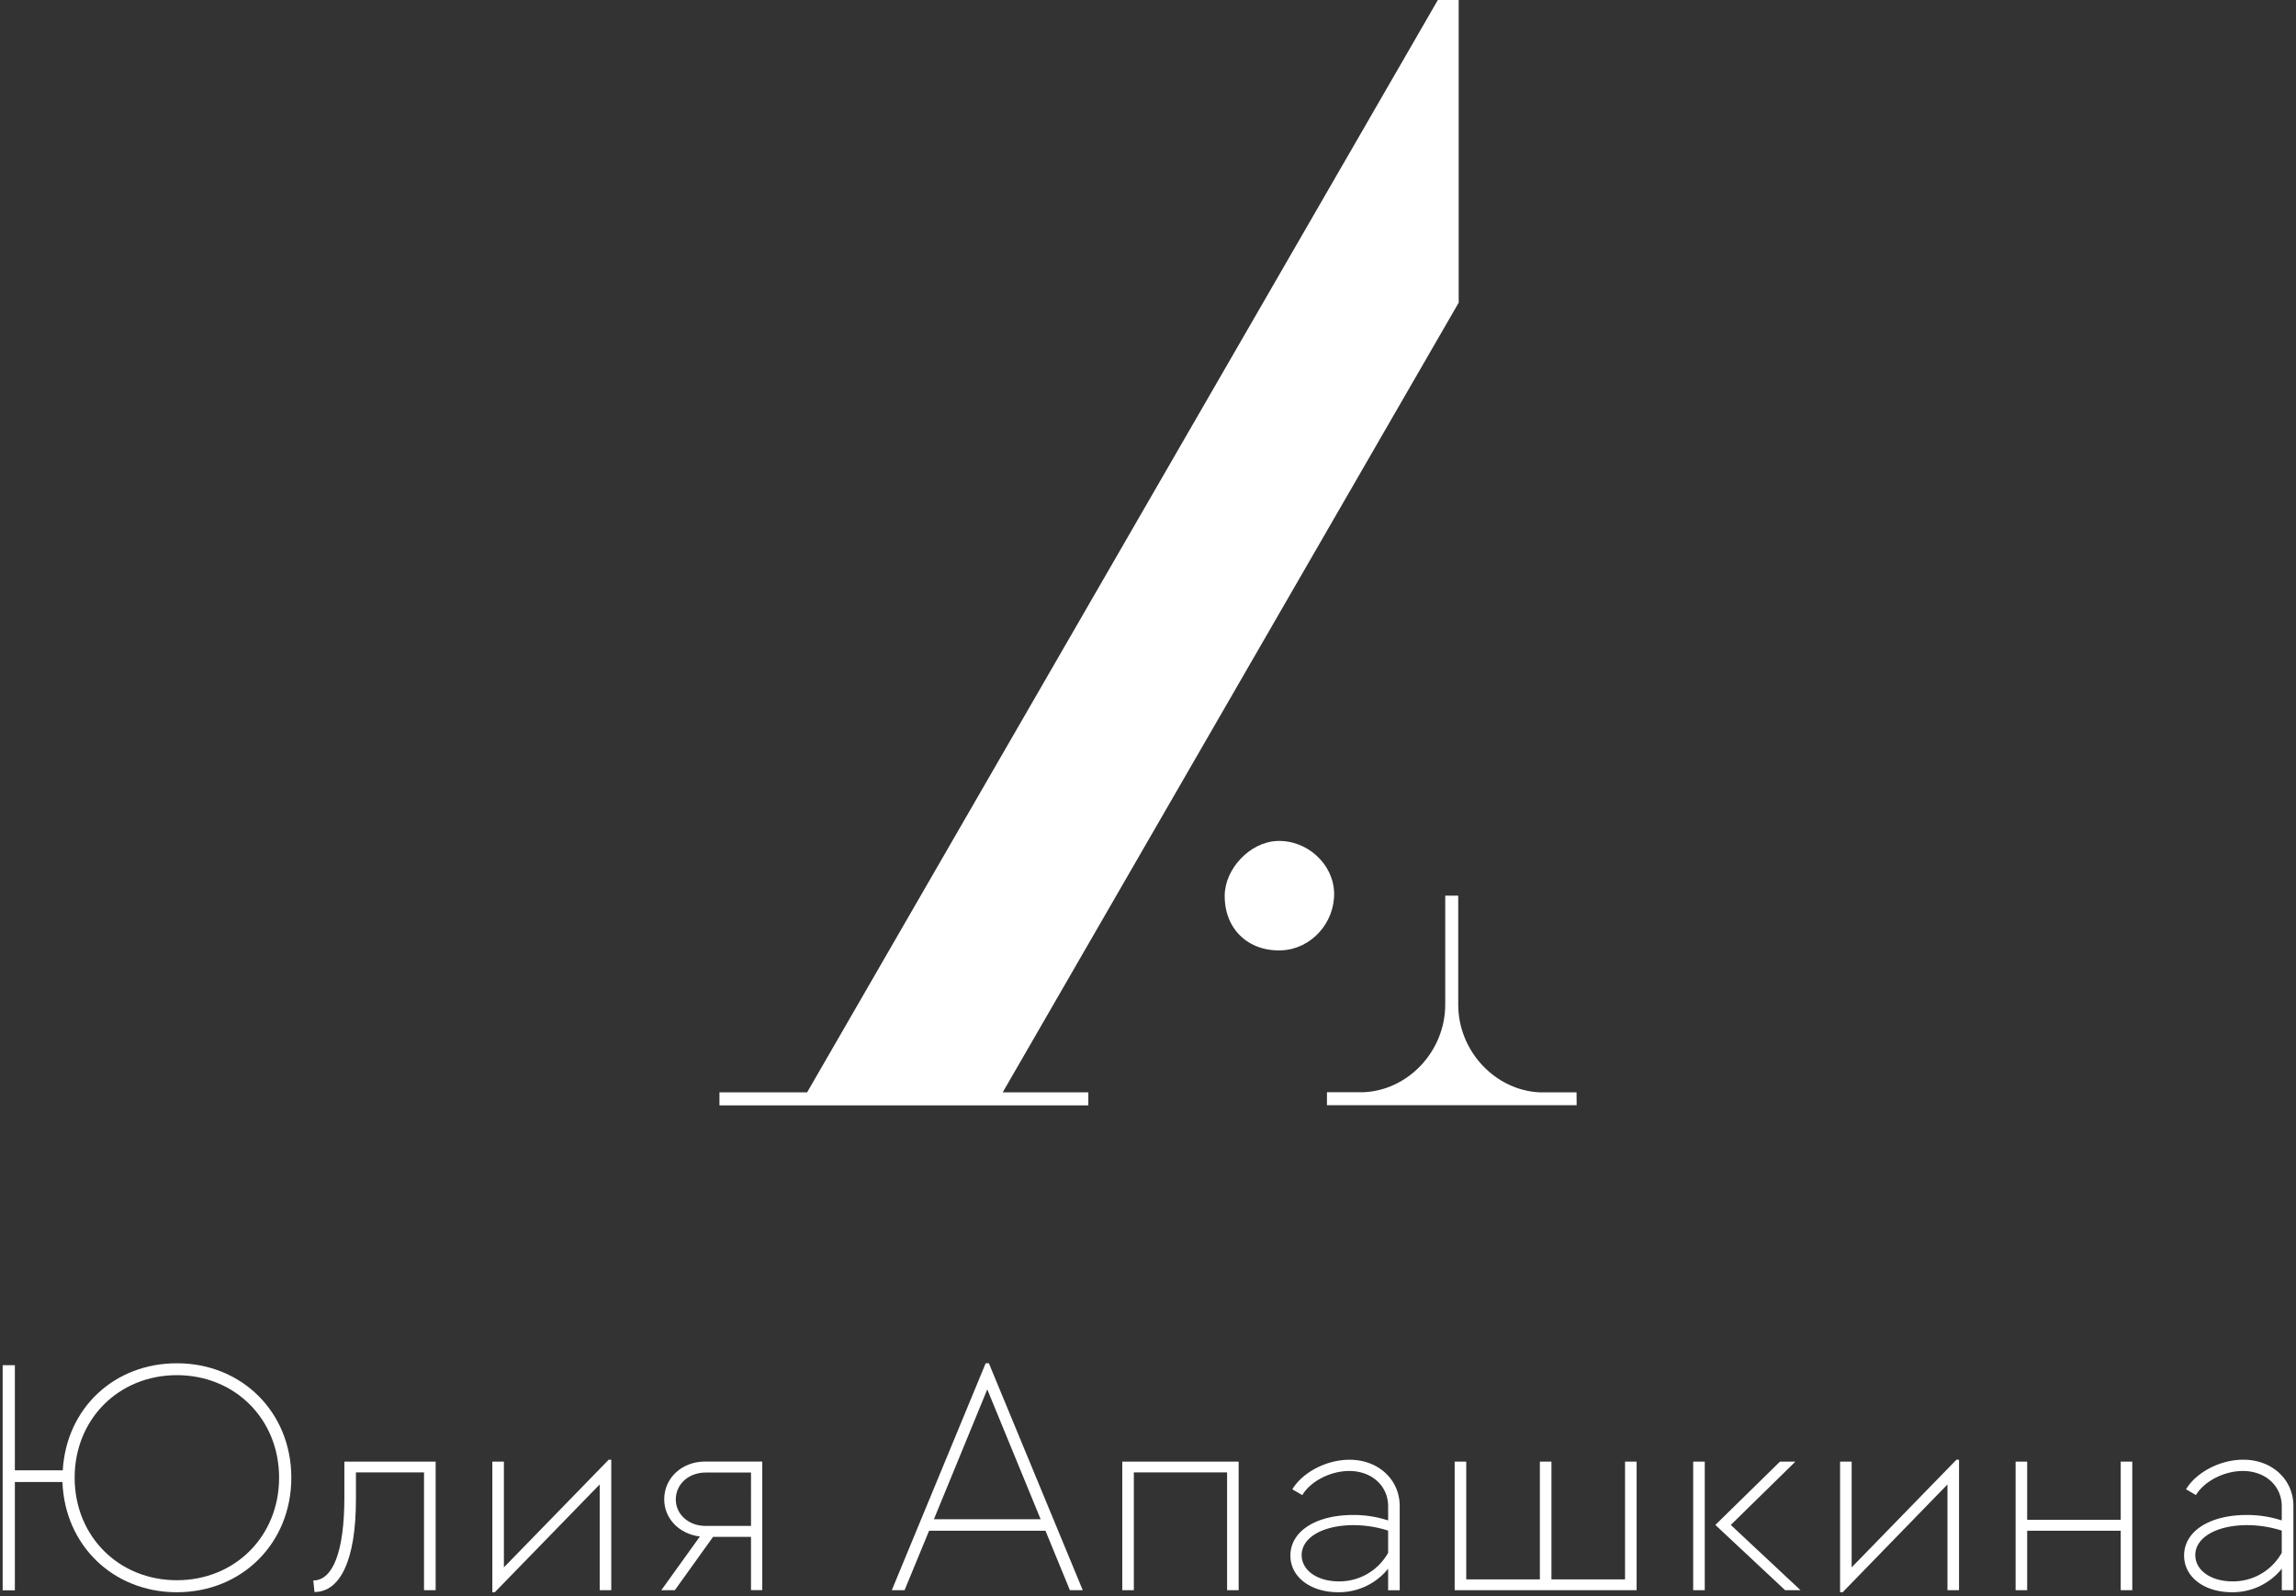 <?xml version="1.0" encoding="UTF-8"?> <svg xmlns="http://www.w3.org/2000/svg" id="Layer_1" data-name="Layer 1" viewBox="0 0 974.68 677.69"><rect x="0" y="0" width="974.68" height="677.69" fill="#333333" stroke="none"/> <defs> <style>.cls-1{fill:#fff;}</style> </defs> <title>Artboard 1 copy</title> <path class="cls-1" d="M6.31,579.61v44.62H26.65c1.5-26.2,21.69-45.44,48.44-45.44,27.7,0,48.58,20.88,48.58,48.58S102.79,676,75.09,676c-27.16,0-47.63-20.06-48.58-46.81H6.31v46H1.13V579.61ZM75.09,670.9c24.7,0,43.39-18.7,43.39-43.53s-18.69-43.53-43.39-43.53-43.4,18.69-43.4,43.53S50.39,670.9,75.09,670.9Z"></path> <path class="cls-1" d="M146.19,635.69V620.54h38.75v54.59H180v-50H151.1v11.47c0,25.79-6.69,39.3-17.6,39.3L133,671C141.14,671,146.19,659.16,146.19,635.69Z"></path> <path class="cls-1" d="M209,676V620.54h4.91v44.9l44.49-45.71h1.09v55.4h-4.91v-44.9L210.05,676Z"></path> <path class="cls-1" d="M280.74,675.13l16.37-22.79c-8.73-1.09-15.14-7.51-15.14-15.83,0-9,7.5-16,17.33-16h24.29v54.59h-4.78V652.48h-16.1l-16.24,22.65Zm18.69-27.29h19.38V625.18H299.57c-7.23,0-12.69,4.92-12.69,11.47C286.88,642.92,292.34,647.84,299.43,647.84Z"></path> <path class="cls-1" d="M378.58,675.13l39.85-96.34h1.36l39.85,96.34h-5.46l-10.37-25.25h-49.4L384,675.13ZM396.46,645h45.3l-22.65-55.13Z"></path> <path class="cls-1" d="M476.42,620.54h49.4v54.59h-4.91v-50H481.33v50h-4.91Z"></path> <path class="cls-1" d="M574.4,643.2a47,47,0,0,1,14.88,2.32v-6c0-8.73-7-15-16.52-15-8.18,0-16.51,4.51-19.92,10.24l-4.23-2.46c4.37-7.23,14.46-12.55,24.29-12.55,12.28,0,21.29,8.46,21.29,19.65v35.75h-4.91V666a26.83,26.83,0,0,1-21.16,10c-11.73,0-20.33-6.42-20.33-15.56C547.79,650.16,558.57,643.2,574.4,643.2Zm-21.83,17c0,6.55,6.68,11.19,15.83,11.19a23.68,23.68,0,0,0,20.88-12.14v-9.42a49.16,49.16,0,0,0-14.74-2.32C561.57,647.56,552.57,652.75,552.57,660.25Z"></path> <path class="cls-1" d="M617.52,620.54h4.92v50h31.25v-50h4.91v50h31.25v-50h4.91v54.59H617.52Z"></path> <path class="cls-1" d="M718.78,675.13V620.54h4.91v54.59Zm36.84-54.59h6.55l-27.43,26.89,29.61,27.7H757.8l-29.61-27.7Z"></path> <path class="cls-1" d="M781.14,676V620.54h4.91v44.9l44.49-45.71h1.09v55.4h-4.91v-44.9L782.23,676Z"></path> <path class="cls-1" d="M855.65,675.13V620.54h4.91v24.7h39.71v-24.7h4.91v54.59h-4.91V649.88H860.56v25.25Z"></path> <path class="cls-1" d="M953.76,643.2a46.9,46.9,0,0,1,14.87,2.32v-6c0-8.73-7-15-16.51-15-8.18,0-16.51,4.51-19.92,10.24L928,632.28c4.37-7.23,14.46-12.55,24.29-12.55,12.28,0,21.29,8.46,21.29,19.65v35.75h-4.92V666a26.79,26.79,0,0,1-21.15,10c-11.73,0-20.33-6.42-20.33-15.56C927.15,650.16,937.93,643.2,953.76,643.2Zm-21.83,17c0,6.55,6.68,11.19,15.83,11.19a23.65,23.65,0,0,0,20.87-12.14v-9.42a49,49,0,0,0-14.73-2.32C940.93,647.56,931.93,652.75,931.93,660.25Z"></path> <path class="cls-1" d="M566.35,379c.32,12.81-9.75,23.91-22.2,24.47-14.16.64-24.3-9-24.25-23.09,0-11.51,10.67-22.76,22-23.32C554.66,356.42,566,366.65,566.35,379Z"></path> <polygon class="cls-1" points="619.23 0 610.39 0 342.63 463.77 305.42 463.77 305.42 469.29 339.44 469.29 339.44 469.3 422.47 469.3 422.48 469.29 462.01 469.29 462.01 463.77 425.66 463.77 619.23 128.5 619.23 0"></polygon> <path class="cls-1" d="M669.26,463.77s-14.79,0-15.62,0c-19-.87-34.5-17.53-34.6-37V380.25h-5.52v46.46c-.1,19.48-15.56,36.14-34.59,37-.83,0-15.62,0-15.62,0v5.52h106Z"></path> </svg> 